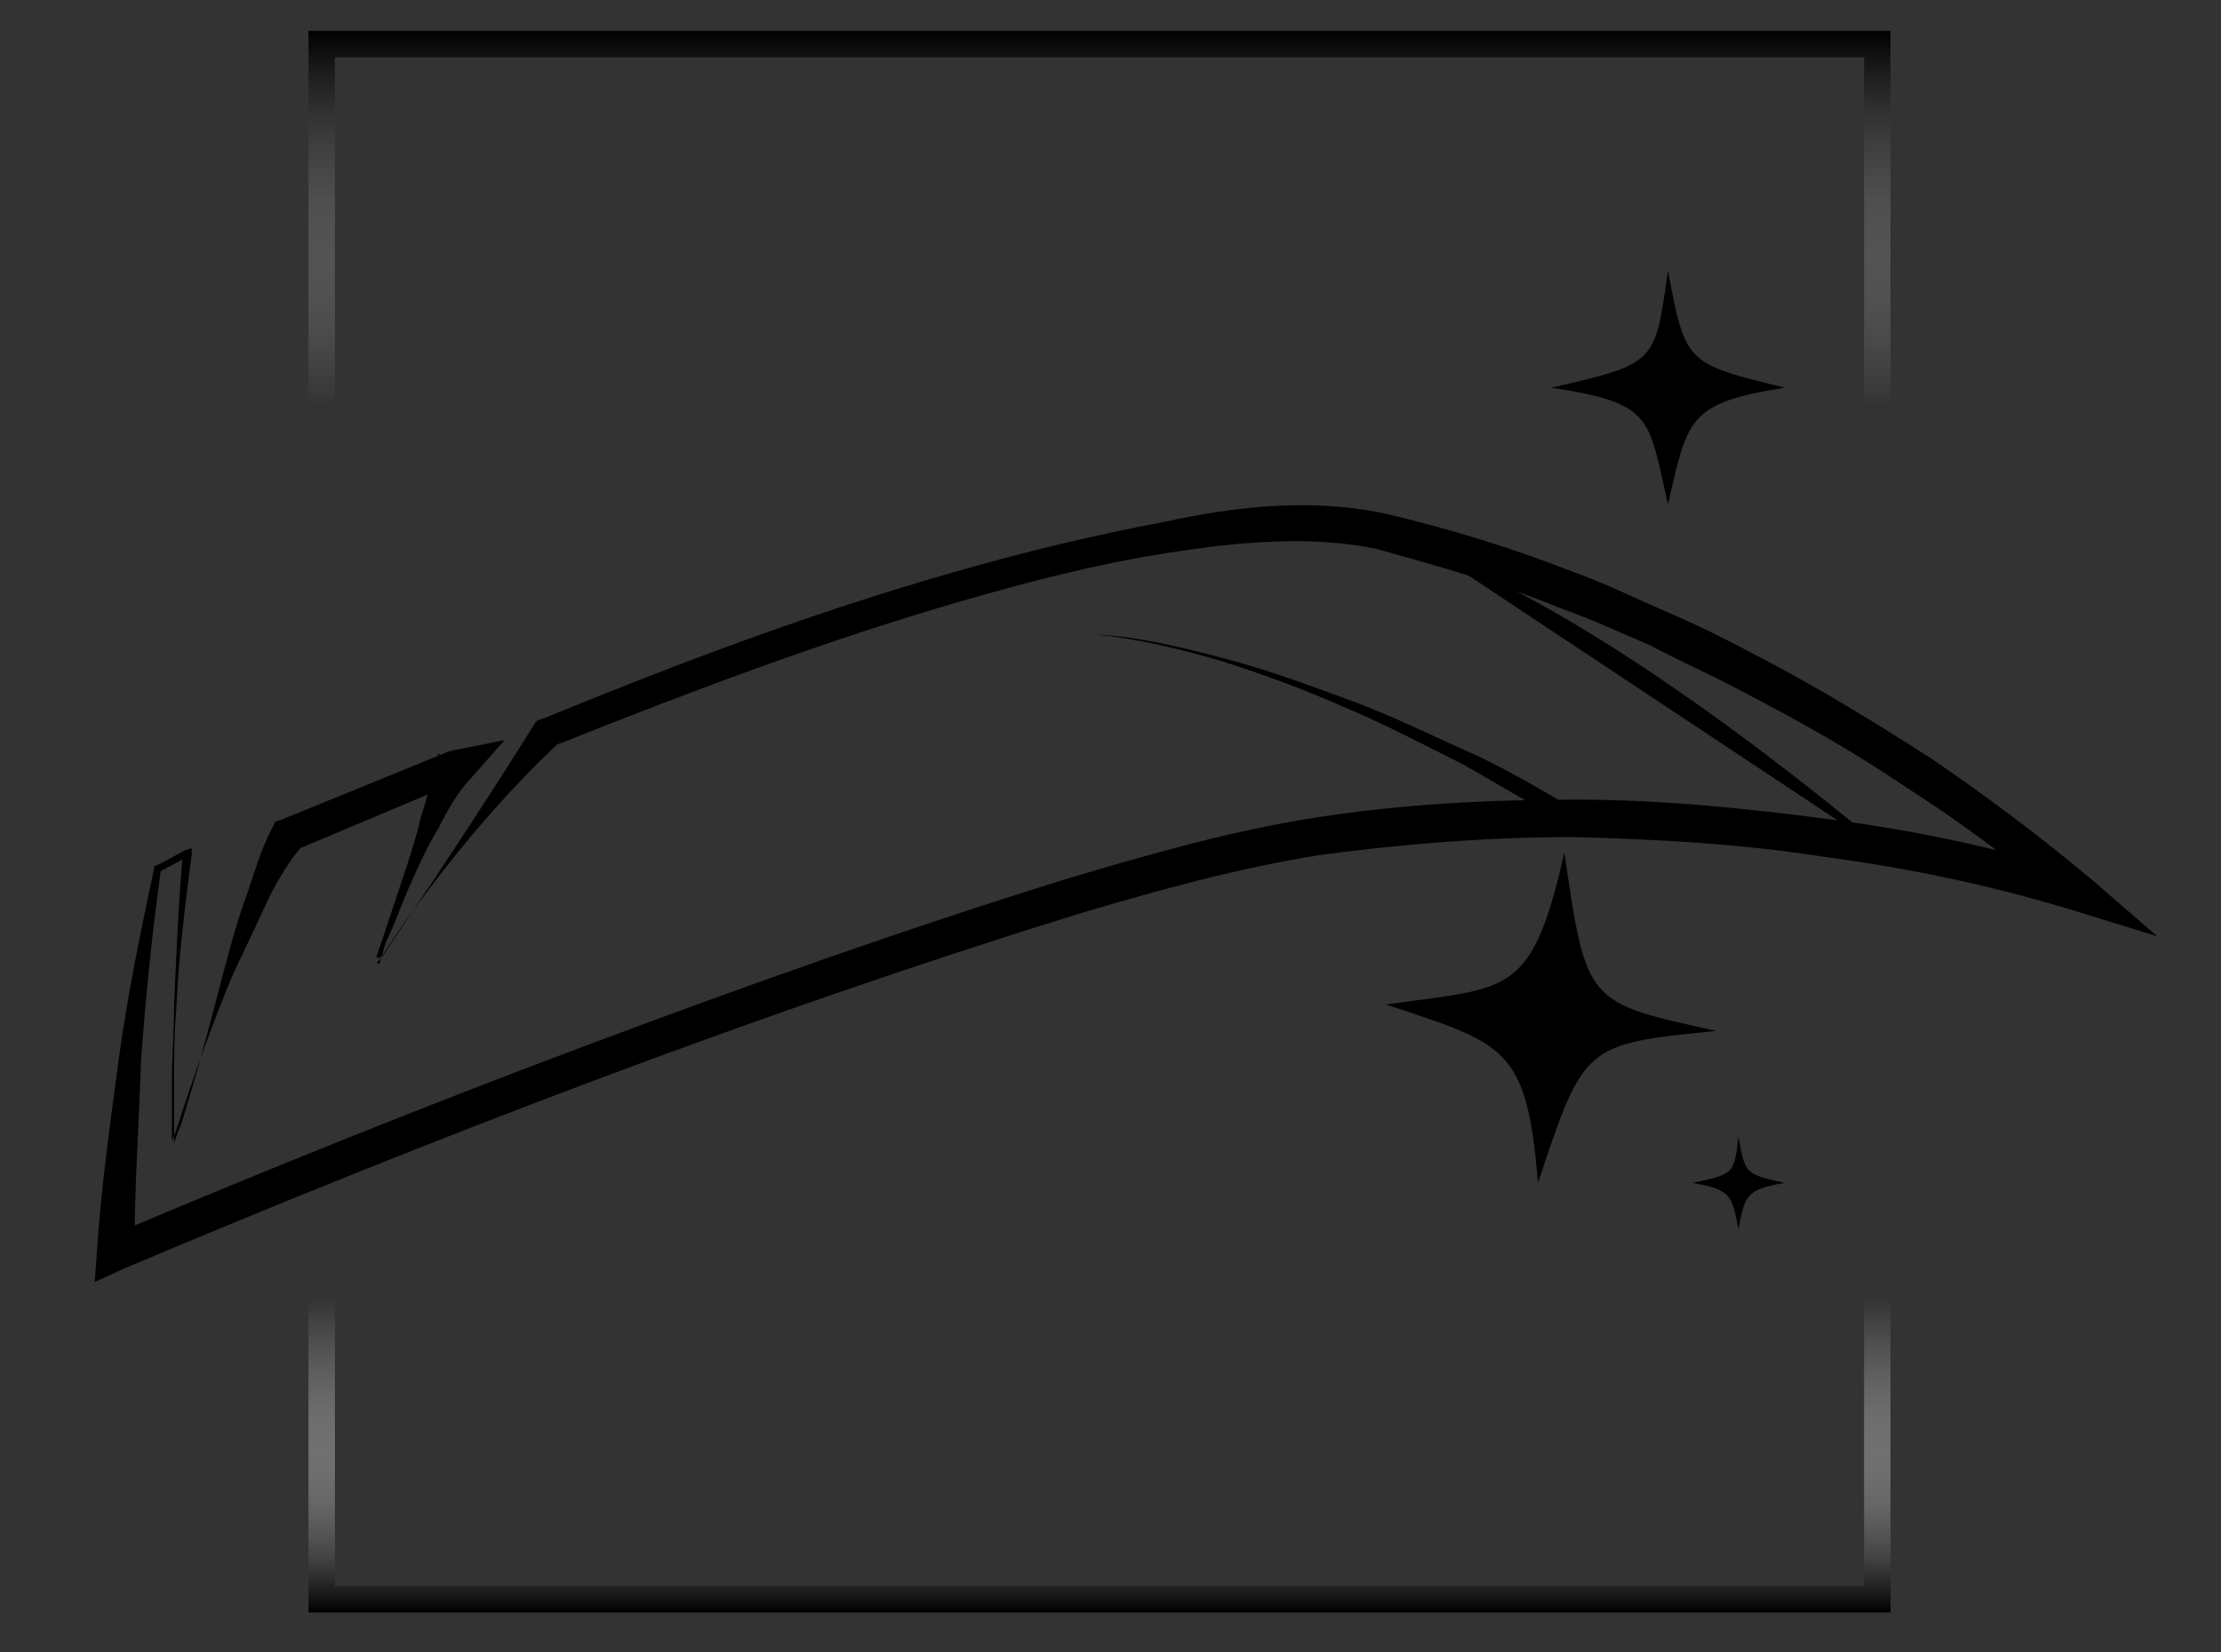 <?xml version="1.0" encoding="utf-8"?>
<!-- Generator: Adobe Illustrator 26.0.3, SVG Export Plug-In . SVG Version: 6.00 Build 0)  -->
<svg version="1.1" xmlns="http://www.w3.org/2000/svg" xmlns:xlink="http://www.w3.org/1999/xlink" x="0px" y="0px"
	 viewBox="0 0 100.8 75" style="enable-background:new 0 0 100.8 75;" xml:space="preserve">
<rect x="0" y="0" width="100.8" height="75" fill="#333333" stroke="none"/>
<style type="text/css">
	.st0{display:none;}
	.st1{display:inline;}
	.st2{fill:url(#SVGID_1_);}
	.st3{fill:url(#SVGID_00000040555033253478702140000001683354902693063345_);}
</style>
<g id="Warstwa_3" class="st0">
	<g class="st1">
		<g>
			<path d="M17,43.8L17,43.8C17,43.8,17,43.8,17,43.8z"/>
			<path d="M16.9,44.4l-0.4-0.6l0.2-0.2l0.4-1.1l0.4,1.2c0,0.1,0,0.3,0,0.4l0,0l0,0c0,0.1-0.1,0.1-0.2,0.1L16.9,44.4z M16.6,43.6
				c0,0.1,0,0.2,0,0.3l0.4-0.1L16.6,43.6z M16.7,43.5l0.3,0.3l-0.2-0.4C16.7,43.4,16.7,43.5,16.7,43.5z"/>
		</g>
		<path d="M3.6,59l0.1-2.1c0.2-2.8,0.6-5.7,1-8.8c0.4-2.6,0.9-5.5,1.6-8.7l0,0l0.1-0.3L6.8,39L8,38.4l1-0.5L8.9,39
			c-0.3,2.3-0.5,4.7-0.7,7c-0.1,1-0.1,2-0.1,3c0.3-0.9,0.5-1.7,0.7-2.6c0.2-0.7,0.4-1.4,0.6-2.1l0,0c0.3-1.1,0.6-2.3,1-3.4
			c0.4-1.1,0.7-2.3,1.3-3.5l0,0l0.2-0.4l0.4-0.2l7.6-3.2l3.4-0.6c0.1-0.2,0.2-0.3,0.3-0.5l0.1-0.2l0.4-0.2c7.4-3,13.1-5,18.6-6.6
			c3.7-1.1,6.8-1.8,9.7-2.3c3.1-0.6,6.7-1,10.4-0.3l0,0c3.6,0.9,6.3,1.8,8.7,2.7c1,0.4,1.9,0.8,2.8,1.2c0.5,0.2,0.9,0.4,1.4,0.6l0,0
			l0.5,0.2c1.2,0.6,2.4,1.2,3.6,1.8c2.6,1.4,5.3,2.9,7.8,4.7c2.5,1.7,4.8,3.4,6.9,5.2l0.4,0.4l4.6,4l-5.9-1.8
			c-3.4-1-7.1-1.8-11.1-2.4c-3.8-0.5-7.6-0.8-11.4-0.9c-3.9,0-7.7,0.3-11.3,0.8c-4,0.6-7.8,1.7-11.1,2.7c-6.6,2-13.6,4.4-21.8,7.5
			c-7.3,2.8-14.5,5.6-21.5,8.6L3.6,59z M7.6,40c-0.4,2.9-0.7,5.7-0.9,8.4c-0.1,2.1-0.2,4.4-0.3,6.7c6.4-2.7,13.1-5.3,19.8-7.9
			c7.9-3,15.1-5.5,22-7.6c4.5-1.4,8.1-2.3,11.4-2.8c2.7-0.4,5.4-0.6,8.1-0.8c-0.5-0.3-1-0.6-1.5-0.8c-11.7-5.9-16.6-6.8-16.6-6.8
			c2.2,0.4,4.1,0.6,6,1.1c1.7,0.5,3.6,1.1,5.8,1.9c1.9,0.7,3.8,1.6,5.6,2.5c0.7,0.3,1.3,0.6,1.9,1c0.2,0.1,0.5,0.3,0.7,0.4l0,0
			l1.2,0.7c0.2,0,0.3,0,0.5,0c3.3,0,7,0.1,10.5,0.6c0,0-7.9-8.6-19.7-11.1c-3-0.6-6.2-0.3-9.3,0.2c-3.3,0.5-6.4,1.4-9.4,2.2
			c-5.4,1.6-11.2,3.6-18.1,6.4c-2.4,2.3-4.7,5-7,8.3l-2.8,3.7l1.2-3.8c0.1-0.5,0.3-0.9,0.5-1.4c0.2-0.4,0.3-0.9,0.5-1.3
			c0.3-0.9,0.6-1.8,0.8-2.7c0,0,0-0.1,0-0.1L13.7,39c-0.6,0.8-1.1,1.7-1.5,2.5c-0.5,1-1,2.1-1.4,3.2c-0.9,2.2-1.7,4.5-2.4,6.6
			c0,0.1-0.1,0.2-0.1,0.2c-0.1,0.2-0.1,0.4-0.2,0.6c0,0.1-0.1,0.2-0.1,0.3l-0.1,0.1H7.7c-0.2,0-0.3-0.1-0.4-0.2
			c0-0.1-0.1-0.4-0.1-0.4v-2.5l0.1-3.6C7.4,43.7,7.5,41.8,7.6,40L7.6,40z"/>
		<linearGradient id="SVGID_1_" gradientUnits="userSpaceOnUse" x1="49.87" y1="73.3" x2="49.87" y2="1.4">
			<stop  offset="0" style="stop-color:#000000"/>
			<stop  offset="1.986690e-03" style="stop-color:#040404;stop-opacity:0.99"/>
			<stop  offset="3.465806e-02" style="stop-color:#464646;stop-opacity:0.825"/>
			<stop  offset="6.682394e-02" style="stop-color:#7E7E7E;stop-opacity:0.663"/>
			<stop  offset="9.766617e-02" style="stop-color:#ACACAC;stop-opacity:0.507"/>
			<stop  offset="0.127" style="stop-color:#D0D0D0;stop-opacity:0.36"/>
			<stop  offset="0.154" style="stop-color:#EAEAEA;stop-opacity:0.222"/>
			<stop  offset="0.179" style="stop-color:#FAFAFA;stop-opacity:9.842891e-02"/>
			<stop  offset="0.198" style="stop-color:#FFFFFF;stop-opacity:0"/>
			<stop  offset="0.353" style="stop-color:#F8F8F8;stop-opacity:0"/>
			<stop  offset="0.584" style="stop-color:#E3E3E3;stop-opacity:0"/>
			<stop  offset="0.763" style="stop-color:#CFCFCF;stop-opacity:0"/>
			<stop  offset="0.802" style="stop-color:#B2B2B2;stop-opacity:0.166"/>
			<stop  offset="0.887" style="stop-color:#696969;stop-opacity:0.525"/>
			<stop  offset="1" style="stop-color:#000000"/>
		</linearGradient>
		<path class="st2" d="M84.6,2.6v69.5H15.1V2.6H84.6 M85.8,1.4H13.9v71.9h71.9V1.4L85.8,1.4z"/>
	</g>
</g>
<g id="Warstwa_2">
	<g>
		<path d="M62.4,24.9c-3-0.6-6.2-0.3-9.4,0.2c-3.2,0.5-6.3,1.3-9.4,2.2c-6.2,1.8-12.3,4.1-18.3,6.5l0,0l0.3-0.3
			c-2.8,2.6-5.2,5.5-7.4,8.6l-0.8,1.2l-0.1,0.1l-0.1,0.1l0,0l0,0c0,0,0,0,0,0c-0.2-0.1-0.1-0.1-0.1-0.1l0,0l0.1-0.3l0.2-0.6
			c0.3-0.9,0.6-1.8,0.9-2.7s0.6-1.8,0.8-2.7c0.3-0.9,0.5-1.8,0.8-2.9l1.1,1.2l0,0l-7.6,3.2l0.4-0.3l0,0c-0.7,0.8-1.3,1.8-1.8,2.9
			s-1,2.1-1.5,3.2c-0.9,2.2-1.7,4.4-2.4,6.6c-0.1,0.3-0.2,0.6-0.3,0.8c0,0,0,0,0,0.1c0,0,0,0,0-0.1v-0.1v-0.2v-0.5v-1.8
			c0-1.2,0.1-2.4,0.1-3.5c0.1-2.4,0.2-4.7,0.4-7l0,0l0.2,0.2l-1.3,0.7l0,0l0.1-0.1c-0.4,2.9-0.7,5.8-0.9,8.7
			c-0.1,2.9-0.3,5.8-0.3,8.7l0,0L5,56.1c7.1-3,14.3-5.9,21.5-8.6c7.2-2.7,14.5-5.3,21.9-7.6c3.7-1.1,7.5-2.2,11.4-2.8
			c3.9-0.6,7.8-0.8,11.7-0.8c3.9,0,7.8,0.4,11.6,0.9s7.7,1.3,11.4,2.5l-0.8,1.4c-2.2-1.9-4.6-3.7-7.1-5.3c-2.5-1.7-5-3.1-7.7-4.5
			c-1.3-0.7-2.7-1.3-4-2c-1.4-0.6-2.7-1.2-4.1-1.7C68.1,26.5,65.3,25.7,62.4,24.9z M62.8,23.3c3,0.7,5.9,1.6,8.7,2.7
			c1.4,0.5,2.8,1.2,4.2,1.8c1.4,0.6,2.8,1.3,4.1,2c2.7,1.4,5.3,3,7.8,4.6c2.5,1.7,4.9,3.5,7.3,5.5l3,2.6l-3.9-1.2
			c-3.6-1.1-7.4-1.9-11.2-2.4c-3.8-0.6-7.6-0.8-11.4-0.9c-3.8,0-7.6,0.3-11.4,0.8c-3.8,0.6-7.4,1.6-11.1,2.7
			c-7.4,2.3-14.6,4.8-21.8,7.5c-7.2,2.7-14.4,5.6-21.5,8.6l-1.3,0.6l0.1-1.4l0,0c0.2-3,0.6-5.8,1-8.8c0.4-2.9,1-5.8,1.6-8.6l0-0.1
			l0.1,0l0,0l1.3-0.7l0.3-0.1l0,0.3l0,0c-0.3,2.3-0.6,4.7-0.7,7c-0.1,1.2-0.1,2.3-0.1,3.5l0,1.8v0.5v0.2v0.1c0,0,0,0.1,0,0l0,0
			c0.1-0.3,0.2-0.6,0.3-0.8c0.7-2.2,1.3-4.5,1.9-6.8c0.3-1.1,0.6-2.3,1-3.4c0.4-1.1,0.7-2.3,1.3-3.4l0,0l0.1-0.2l0.3-0.1l7.6-3.1
			l0,0l2.5-0.5l-1.5,1.7c-0.6,0.6-1.1,1.5-1.5,2.3c-0.5,0.8-0.9,1.7-1.3,2.6c-0.4,0.9-0.7,1.8-1.1,2.6l-0.2,0.7l-0.1,0.3l0,0
			c0,0,0.1,0-0.1-0.1c0,0,0,0,0,0l0,0l0,0l0.1-0.1l0.1-0.1l0.8-1.2c2.1-3.1,4.2-6.3,6.2-9.5l0.1-0.1l0.3-0.1l0,0
			c6.1-2.5,12.2-4.8,18.5-6.6c3.1-0.9,6.4-1.7,9.6-2.3C56,23,59.4,22.6,62.8,23.3z"/>
		<path d="M49.7,28.8c2,0.1,4,0.6,5.9,1.1c1.9,0.5,3.8,1.2,5.7,1.9c1.9,0.7,3.7,1.6,5.5,2.4c0.9,0.4,1.8,0.9,2.7,1.4l2.6,1.5
			l-0.5,0.7l-2.6-1.6c-0.9-0.5-1.7-1-2.6-1.5c-1.8-0.9-3.5-1.8-5.4-2.6c-1.8-0.8-3.7-1.5-5.6-2.1C53.7,29.5,51.7,29,49.7,28.8z"/>
		<path d="M65.4,25.3c0,0,6.9,2.1,20.8,13.8"/>
	</g>
	
		<linearGradient id="SVGID_00000164490595145540733500000004482591968477455488_" gradientUnits="userSpaceOnUse" x1="49.901" y1="73.172" x2="49.901" y2="1.4">
		<stop  offset="0" style="stop-color:#000000"/>
		<stop  offset="1.986690e-03" style="stop-color:#040404;stop-opacity:0.99"/>
		<stop  offset="3.465806e-02" style="stop-color:#464646;stop-opacity:0.825"/>
		<stop  offset="6.682394e-02" style="stop-color:#7E7E7E;stop-opacity:0.663"/>
		<stop  offset="9.766617e-02" style="stop-color:#ACACAC;stop-opacity:0.507"/>
		<stop  offset="0.127" style="stop-color:#D0D0D0;stop-opacity:0.36"/>
		<stop  offset="0.154" style="stop-color:#EAEAEA;stop-opacity:0.222"/>
		<stop  offset="0.179" style="stop-color:#FAFAFA;stop-opacity:9.842891e-02"/>
		<stop  offset="0.198" style="stop-color:#FFFFFF;stop-opacity:0"/>
		<stop  offset="0.353" style="stop-color:#F8F8F8;stop-opacity:0"/>
		<stop  offset="0.584" style="stop-color:#E3E3E3;stop-opacity:0"/>
		<stop  offset="0.763" style="stop-color:#CFCFCF;stop-opacity:0"/>
		<stop  offset="0.802" style="stop-color:#B2B2B2;stop-opacity:0.166"/>
		<stop  offset="0.887" style="stop-color:#696969;stop-opacity:0.525"/>
		<stop  offset="1" style="stop-color:#000000"/>
	</linearGradient>
	<path style="fill:url(#SVGID_00000164490595145540733500000004482591968477455488_);" d="M84.6,2.6V72H15.2V2.6H84.6 M85.8,1.4H14
		v71.8h71.8V1.4L85.8,1.4z"/>
	<g>
		<path d="M69.8,53.7c2.1-6.3,2.1-6.3,8.1-6.9C72,45.5,72,45.6,71,38.7c-1.5,6.6-2.5,6.1-8.1,6.9C68.3,47.4,69.3,47.5,69.8,53.7z"/>
	</g>
	<g>
		<path d="M81,17.6c-4.5-1.1-4.5-1.1-5.3-5.3c-0.6,4.2-0.5,4.2-5.3,5.3c4.7,0.7,4.4,1.4,5.3,5.3C76.6,19,76.6,18.3,81,17.6z"/>
	</g>
	<g>
		<path d="M81,53.7c-1.8-0.4-1.8-0.4-2.1-2.1c-0.2,1.7-0.2,1.7-2.1,2.1c1.8,0.3,1.8,0.6,2.1,2.1C79.2,54.3,79.2,54,81,53.7z"/>
	</g>
</g>
</svg>

